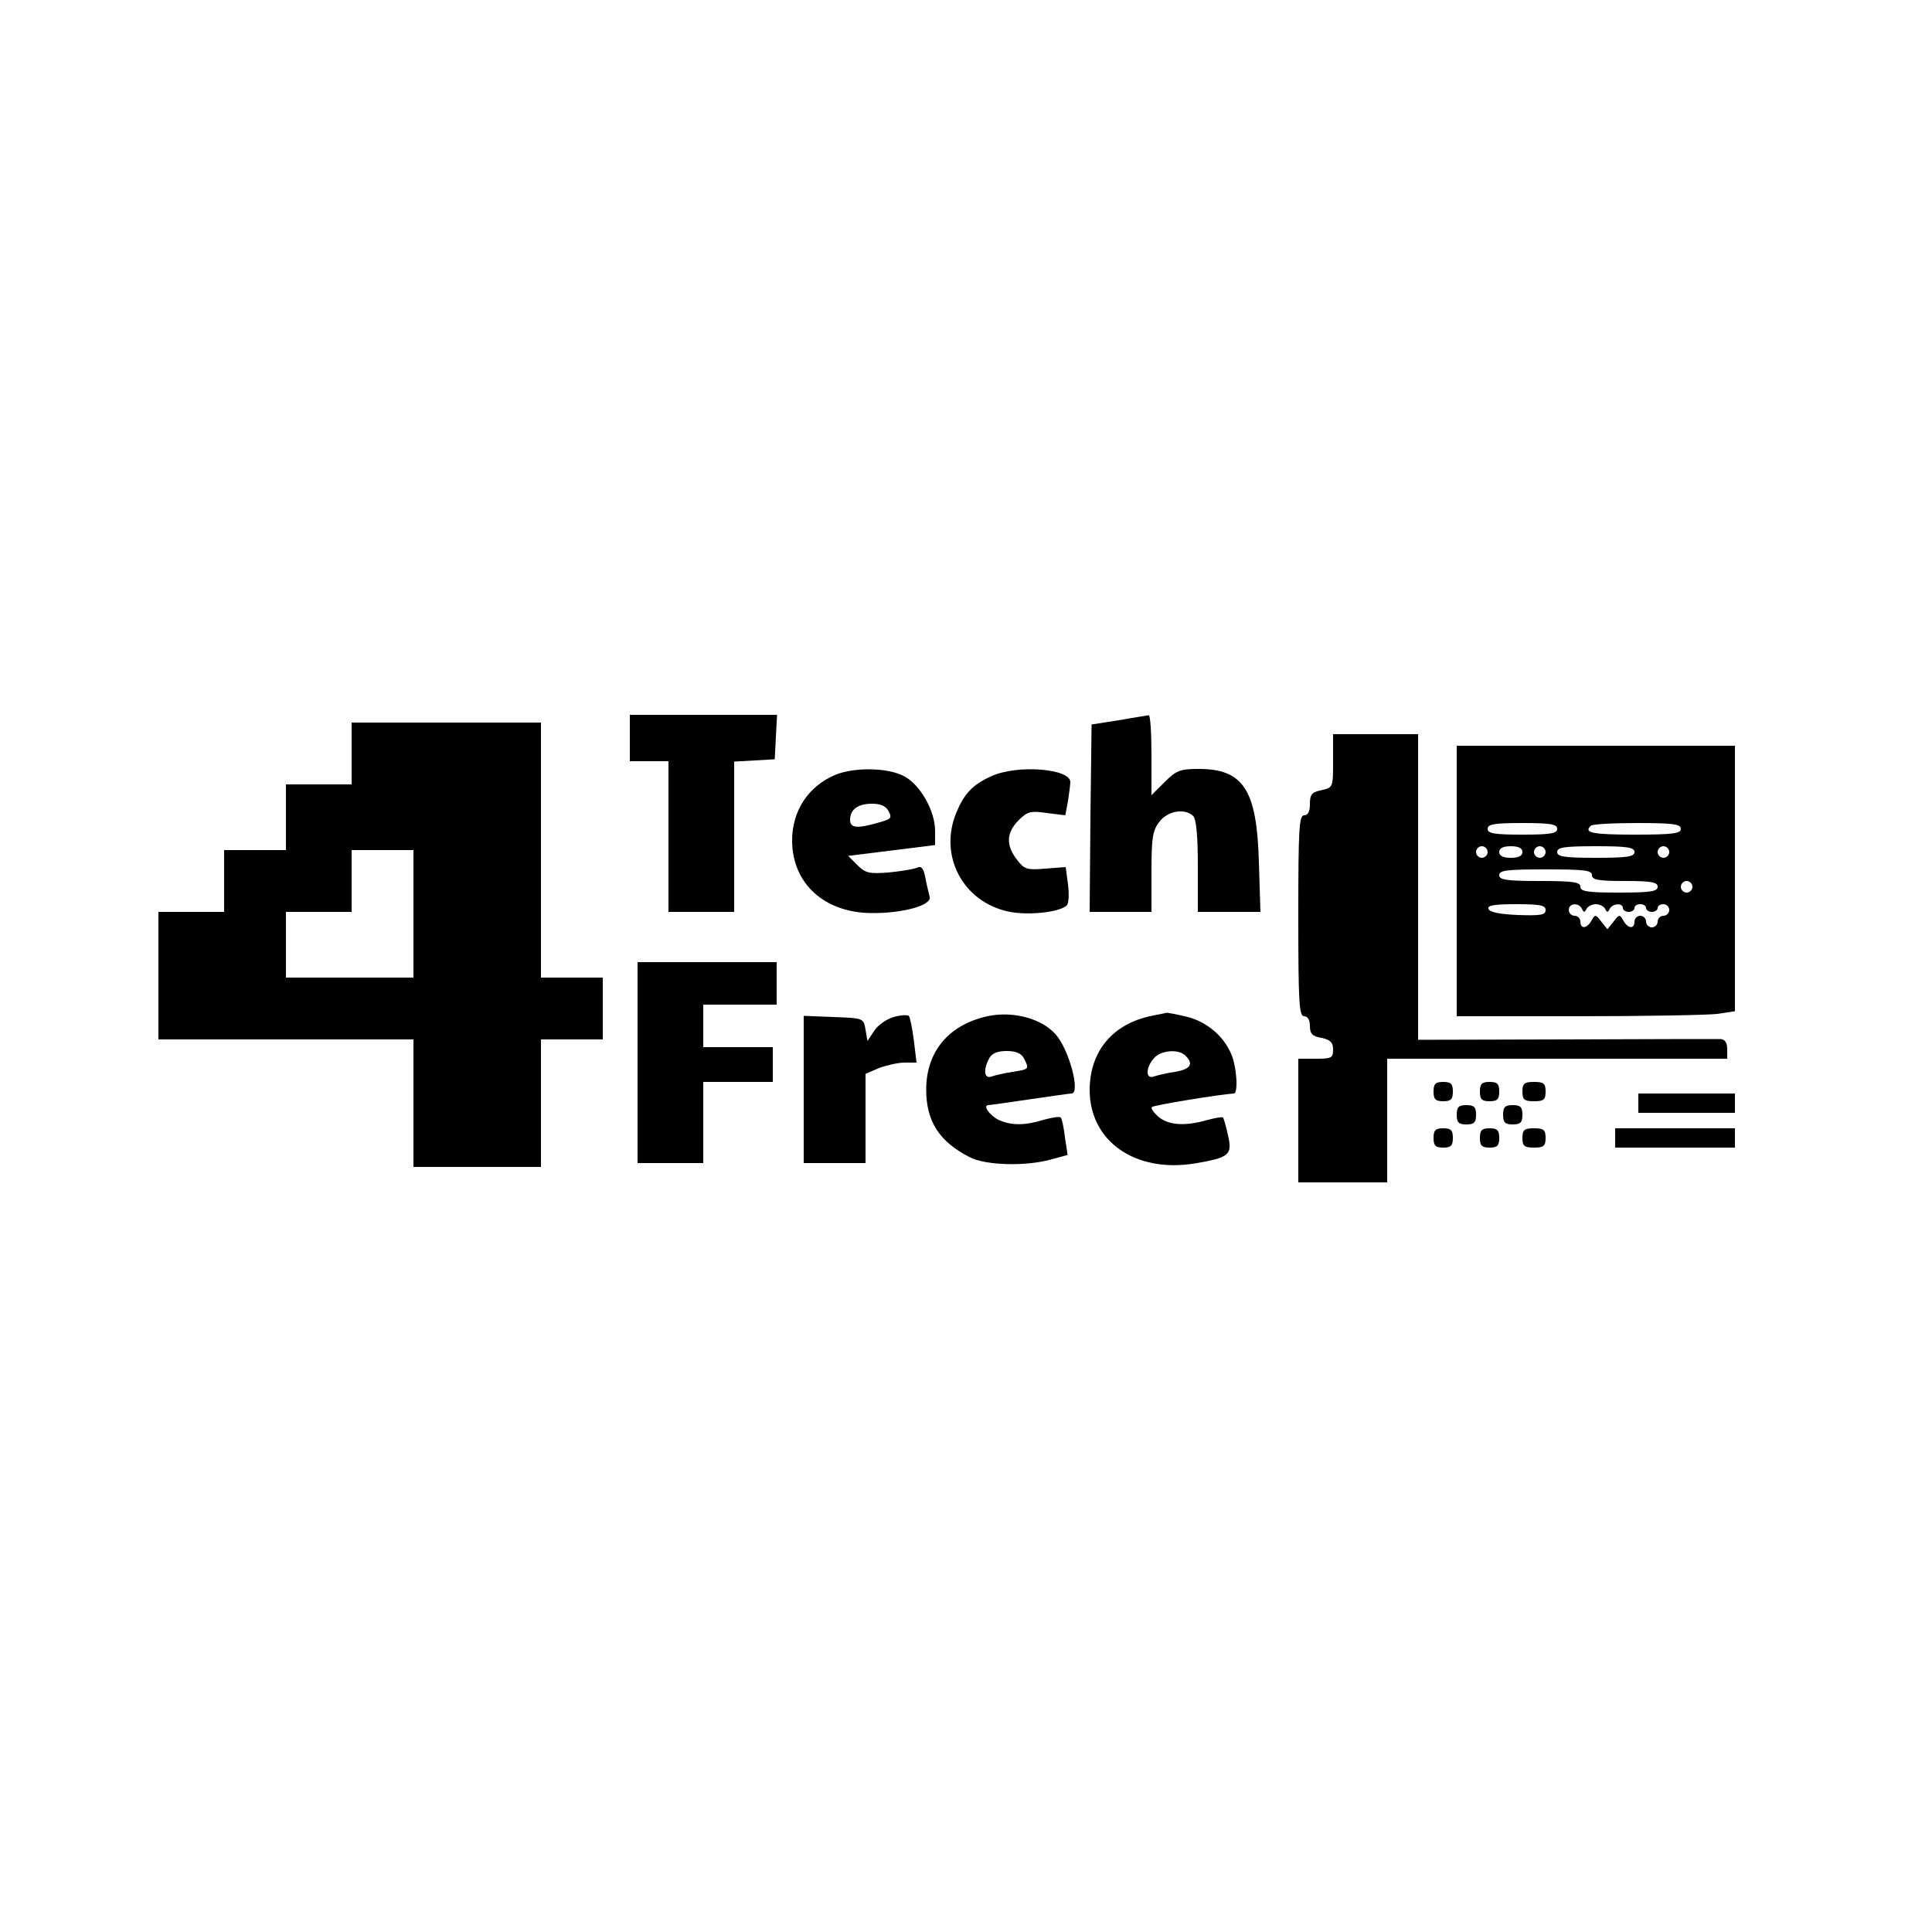 <?xml version="1.0" standalone="no"?>
<!DOCTYPE svg PUBLIC "-//W3C//DTD SVG 20010904//EN"
 "http://www.w3.org/TR/2001/REC-SVG-20010904/DTD/svg10.dtd">
<svg version="1.0" xmlns="http://www.w3.org/2000/svg"
 width="500pt" height="500pt" viewBox="0 0 500 500"
 preserveAspectRatio="xMidYMid meet">
<g transform="translate(0,500) scale(0.1,-0.1)"
fill="#000000" stroke="none">
<path d="M1630 3090 l0 -60 50 0 50 0 0 -195 0 -195 85 0 85 0 0 194 0 195 53
3 52 3 3 58 3 57 -191 0 -190 0 0 -60z"/>
<path d="M2895 3136 l-70 -11 -3 -242 -2 -243 80 0 80 0 0 104 c0 89 3 107 21
130 22 28 66 35 87 14 8 -8 12 -52 12 -130 l0 -118 81 0 81 0 -4 128 c-5 188
-40 242 -156 242 -48 0 -58 -4 -88 -34 l-34 -34 0 104 c0 57 -3 103 -7 103 -5
-1 -39 -6 -78 -13z"/>
<path d="M910 3050 l0 -80 -85 0 -85 0 0 -85 0 -85 -80 0 -80 0 0 -80 0 -80
-85 0 -85 0 0 -165 0 -165 330 0 330 0 0 -165 0 -165 165 0 165 0 0 165 0 165
80 0 80 0 0 80 0 80 -80 0 -80 0 0 330 0 330 -245 0 -245 0 0 -80z m160 -415
l0 -165 -165 0 -165 0 0 85 0 85 85 0 85 0 0 80 0 80 80 0 80 0 0 -165z"/>
<path d="M3450 3031 c0 -69 0 -69 -30 -76 -25 -5 -30 -11 -30 -36 0 -19 -5
-29 -15 -29 -13 0 -15 -36 -15 -260 0 -224 2 -260 15 -260 9 0 15 -9 15 -25 0
-20 6 -27 30 -31 23 -5 30 -12 30 -30 0 -22 -4 -24 -45 -24 l-45 0 0 -160 0
-160 115 0 115 0 0 160 0 160 440 0 440 0 0 25 c0 17 -6 25 -17 26 -10 0 -190
0 -400 -1 l-383 -1 0 395 0 396 -110 0 -110 0 0 -69z"/>
<path d="M3770 2720 l0 -350 314 0 c172 0 334 3 360 6 l46 7 0 343 0 344 -360
0 -360 0 0 -350z m260 135 c0 -12 -17 -15 -90 -15 -73 0 -90 3 -90 15 0 12 17
15 90 15 73 0 90 -3 90 -15z m320 0 c0 -12 -20 -15 -120 -15 -110 0 -132 5
-113 23 3 4 57 7 120 7 94 0 113 -3 113 -15z m-500 -60 c0 -8 -7 -15 -15 -15
-8 0 -15 7 -15 15 0 8 7 15 15 15 8 0 15 -7 15 -15z m90 0 c0 -10 -10 -15 -30
-15 -20 0 -30 5 -30 15 0 10 10 15 30 15 20 0 30 -5 30 -15z m60 0 c0 -8 -7
-15 -15 -15 -8 0 -15 7 -15 15 0 8 7 15 15 15 8 0 15 -7 15 -15z m230 0 c0
-12 -18 -15 -100 -15 -82 0 -100 3 -100 15 0 12 18 15 100 15 82 0 100 -3 100
-15z m90 0 c0 -8 -7 -15 -15 -15 -8 0 -15 7 -15 15 0 8 7 15 15 15 8 0 15 -7
15 -15z m-200 -60 c0 -12 16 -15 85 -15 69 0 85 -3 85 -15 0 -12 -18 -15 -100
-15 -82 0 -100 3 -100 15 0 12 -18 15 -105 15 -87 0 -105 3 -105 15 0 13 20
15 120 15 100 0 120 -2 120 -15z m260 -30 c0 -8 -7 -15 -15 -15 -8 0 -15 7
-15 15 0 8 7 15 15 15 8 0 15 -7 15 -15z m-380 -60 c0 -13 -12 -15 -72 -13
-46 2 -73 7 -76 16 -3 9 16 12 72 12 62 0 76 -3 76 -15z m94 3 c5 -10 7 -10
12 0 3 6 14 12 24 12 10 0 21 -6 24 -12 5 -10 7 -10 12 0 7 14 34 16 34 2 0
-5 7 -10 15 -10 8 0 15 5 15 10 0 6 7 10 15 10 8 0 15 -4 15 -10 0 -5 7 -10
15 -10 8 0 15 5 15 10 0 6 7 10 15 10 8 0 15 -7 15 -15 0 -8 -7 -15 -15 -15
-8 0 -15 -7 -15 -15 0 -8 -7 -15 -15 -15 -8 0 -15 7 -15 15 0 8 -7 15 -15 15
-8 0 -15 -7 -15 -15 0 -20 -17 -19 -29 3 -9 16 -11 16 -25 -3 l-16 -20 -16 20
c-14 19 -16 19 -25 3 -12 -22 -29 -23 -29 -3 0 8 -7 15 -15 15 -8 0 -15 7 -15
15 0 18 26 20 34 3z"/>
<path d="M2160 2994 c-69 -30 -110 -93 -110 -169 0 -111 83 -187 205 -188 81
-1 157 20 151 42 -2 9 -8 31 -11 49 -5 26 -11 32 -23 26 -10 -4 -42 -9 -73
-12 -50 -4 -60 -1 -80 19 l-24 24 113 14 112 14 0 37 c0 51 -38 119 -80 141
-42 23 -131 24 -180 3z m140 -94 c9 -17 6 -20 -27 -29 -55 -16 -73 -14 -73 7
0 27 20 42 57 42 22 0 36 -6 43 -20z"/>
<path d="M2565 2991 c-48 -22 -69 -44 -90 -94 -46 -111 16 -230 134 -256 51
-11 134 -2 152 16 5 5 6 29 3 54 l-6 45 -53 -4 c-47 -4 -54 -2 -73 23 -29 37
-28 70 4 102 23 23 31 25 73 19 l48 -6 7 37 c3 21 6 43 6 49 0 35 -138 46
-205 15z"/>
<path d="M1650 2250 l0 -260 85 0 85 0 0 105 0 105 90 0 90 0 0 45 0 45 -90 0
-90 0 0 55 0 55 95 0 95 0 0 55 0 55 -180 0 -180 0 0 -260z"/>
<path d="M2313 2368 c-18 -5 -41 -21 -50 -35 l-18 -27 -5 29 c-5 30 -5 30 -83
33 l-77 3 0 -191 0 -190 80 0 80 0 0 116 0 115 35 15 c19 7 49 14 66 14 l31 0
-7 58 c-4 31 -10 60 -13 63 -4 3 -22 2 -39 -3z"/>
<path d="M2560 2371 c-103 -21 -163 -91 -163 -191 0 -82 34 -135 113 -175 41
-21 143 -24 209 -6 l44 12 -7 46 c-3 26 -8 49 -11 51 -3 3 -22 0 -44 -6 -48
-15 -83 -15 -115 -1 -24 11 -44 39 -28 39 4 0 52 7 107 15 55 8 103 15 108 15
24 0 -6 114 -41 153 -36 41 -108 60 -172 48z m90 -110 c14 -28 14 -28 -29 -35
-22 -3 -46 -9 -55 -12 -19 -7 -22 17 -6 47 7 13 21 19 45 19 24 0 38 -6 45
-19z"/>
<path d="M2980 2371 c-101 -21 -160 -92 -160 -193 1 -132 118 -214 272 -189
89 15 98 22 86 73 -5 23 -11 44 -13 46 -2 2 -20 -1 -42 -7 -57 -16 -98 -13
-124 8 -13 11 -21 22 -18 26 5 5 177 33 212 35 12 0 8 69 -7 103 -20 47 -65
84 -116 96 -25 6 -47 10 -50 10 -3 -1 -21 -4 -40 -8z m88 -103 c22 -22 13 -35
-27 -42 -22 -3 -46 -9 -55 -12 -22 -8 -21 24 1 48 18 20 63 24 81 6z"/>
<path d="M3710 2175 c0 -20 5 -25 25 -25 20 0 25 5 25 25 0 20 -5 25 -25 25
-20 0 -25 -5 -25 -25z"/>
<path d="M3830 2175 c0 -20 5 -25 25 -25 20 0 25 5 25 25 0 20 -5 25 -25 25
-20 0 -25 -5 -25 -25z"/>
<path d="M3940 2175 c0 -21 5 -25 30 -25 25 0 30 4 30 25 0 21 -5 25 -30 25
-25 0 -30 -4 -30 -25z"/>
<path d="M4240 2145 l0 -25 125 0 125 0 0 25 0 25 -125 0 -125 0 0 -25z"/>
<path d="M3770 2115 c0 -20 5 -25 25 -25 20 0 25 5 25 25 0 20 -5 25 -25 25
-20 0 -25 -5 -25 -25z"/>
<path d="M3890 2115 c0 -20 5 -25 25 -25 20 0 25 5 25 25 0 20 -5 25 -25 25
-20 0 -25 -5 -25 -25z"/>
<path d="M3710 2055 c0 -20 5 -25 25 -25 20 0 25 5 25 25 0 20 -5 25 -25 25
-20 0 -25 -5 -25 -25z"/>
<path d="M3830 2055 c0 -20 5 -25 25 -25 20 0 25 5 25 25 0 20 -5 25 -25 25
-20 0 -25 -5 -25 -25z"/>
<path d="M3940 2055 c0 -21 5 -25 30 -25 25 0 30 4 30 25 0 21 -5 25 -30 25
-25 0 -30 -4 -30 -25z"/>
<path d="M4180 2055 l0 -25 155 0 155 0 0 25 0 25 -155 0 -155 0 0 -25z"/>
</g>
</svg>
